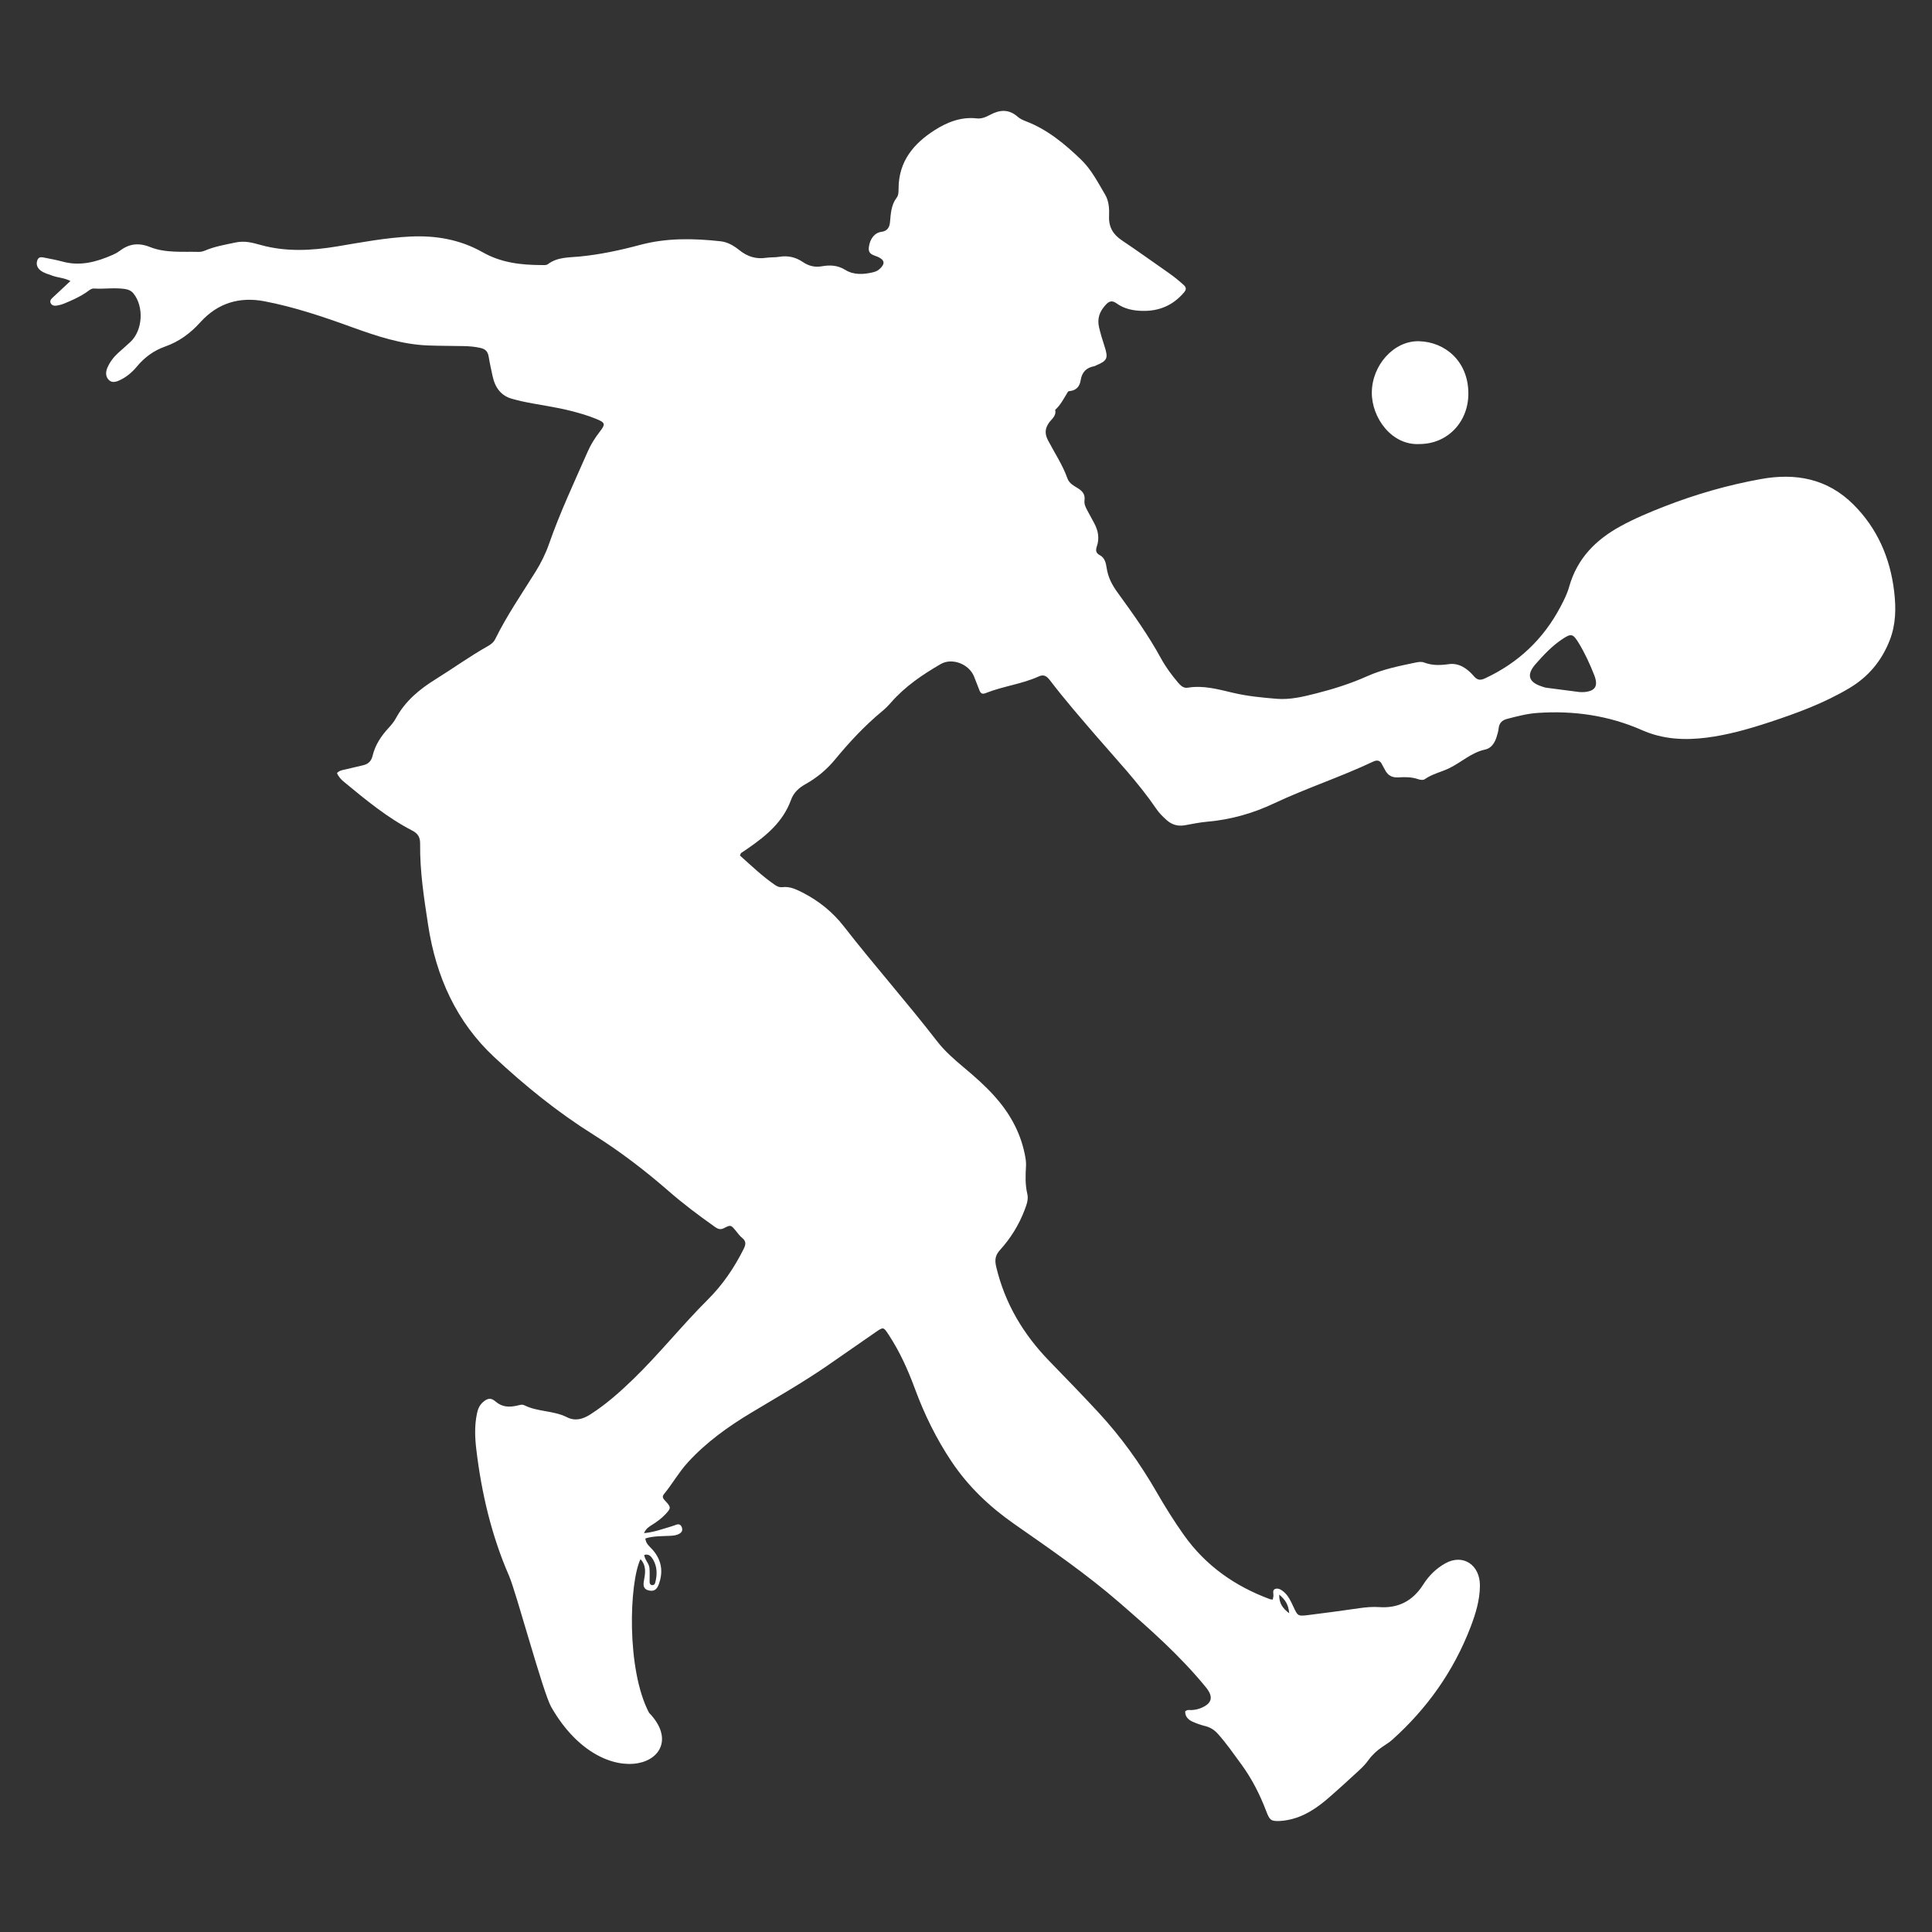 <?xml version="1.0" encoding="UTF-8"?>
<svg id="Layer_1" xmlns="http://www.w3.org/2000/svg" version="1.1" viewBox="0 0 216 216">
  <rect x="0" y="0" width="216" height="216" fill="#333333" stroke="none"/>
  <!-- Generator: Adobe Illustrator 29.0.0, SVG Export Plug-In . SVG Version: 2.1.0 Build 186)  -->
  <defs>
    <style>
      .st0 {
        fill: #fff;
      }
    </style>
  </defs>
  <path class="st0" d="M211.77,66.132c-.45-3.806-1.914-7.08-4.533-9.705-2.944-2.95-6.517-3.559-10.343-2.872-3.686.662-7.29,1.696-10.806,3.066-1.688.658-3.362,1.357-4.96,2.238-2.693,1.485-4.798,3.547-5.702,6.768-.213.76-.567,1.459-.929,2.15-1.948,3.723-4.802,6.351-8.442,8.052-.52.243-.86.254-1.282-.24-.733-.857-1.667-1.495-2.79-1.336-.964.136-1.867.165-2.791-.191-.278-.107-.635-.048-.942.016-1.831.381-3.664.749-5.4,1.526-1.856.83-3.78,1.435-5.736,1.93-1.442.365-2.891.717-4.386.593-1.615-.133-3.224-.287-4.817-.657-1.679-.39-3.361-.881-5.118-.583-.461.078-.795-.228-1.09-.577-.711-.841-1.37-1.73-1.904-2.707-1.427-2.612-3.145-5.001-4.872-7.384-.594-.819-1.051-1.68-1.201-2.724-.08-.555-.218-1.138-.754-1.419-.441-.232-.505-.519-.339-1.001.312-.907.14-1.78-.309-2.601-.249-.455-.494-.913-.741-1.37-.196-.363-.39-.741-.333-1.169.092-.681-.256-1.046-.743-1.349-.457-.284-.967-.539-1.167-1.1-.543-1.527-1.436-2.846-2.171-4.258-.371-.711-.358-1.307.114-1.968.3-.42.836-.754.689-1.435.62-.558.987-1.316,1.423-2.022.044-.071.193-.08.296-.094.655-.086,1.028-.535,1.125-1.172.148-.968.674-1.443,1.532-1.594.067-.012.129-.059.195-.087,1.272-.532,1.389-.798.924-2.209-.222-.675-.426-1.351-.589-2.048-.233-.997.066-1.757.692-2.463.389-.439.721-.612,1.264-.218.869.63,1.885.822,2.92.842,1.819.034,3.383-.602,4.623-2.066.265-.313.275-.546-.046-.839-.538-.491-1.099-.942-1.69-1.355-1.74-1.215-3.467-2.455-5.226-3.637-.949-.638-1.469-1.45-1.419-2.687.034-.828-.011-1.692-.438-2.413-.808-1.366-1.545-2.81-2.68-3.904-1.838-1.771-3.785-3.384-6.158-4.292-.329-.126-.673-.278-.937-.511-.979-.866-1.996-.798-3.056-.233-.478.255-.972.478-1.515.415-1.735-.201-3.312.415-4.726,1.321-2.288,1.466-4.026,3.432-4.024,6.561,0,.339-.007.715-.21.979-.628.816-.659,1.799-.751,2.771q-.09.945-.958,1.052c-.749.093-1.287.773-1.403,1.714-.103.83.523.868.984,1.073.787.35.866.765.234,1.353-.219.204-.475.314-.755.381-1.059.253-2.154.316-3.092-.265-.874-.542-1.732-.562-2.641-.405-.777.135-1.466-.039-2.115-.481-.807-.549-1.676-.739-2.628-.58-.485.081-.988.038-1.475.111-1.108.167-2.074-.122-2.973-.842-.618-.495-1.306-.915-2.101-1.003-3.028-.334-6.036-.396-9.032.408-2.217.595-4.462,1.073-6.751,1.297-1.205.118-2.468.041-3.545.857-.175.133-.48.095-.724.094-2.273-.005-4.49-.257-6.553-1.426-2.523-1.429-5.237-1.897-8.079-1.762-2.755.131-5.457.644-8.171,1.098-2.874.481-5.753.636-8.602-.162-.939-.263-1.774-.489-2.829-.263-1.134.243-2.264.43-3.348.885-.226.095-.48.165-.719.158-1.828-.05-3.716.146-5.444-.54-1.319-.524-2.372-.364-3.448.459-.227.173-.489.303-.748.418-1.787.787-3.608,1.28-5.556.758-.648-.174-1.306-.31-1.965-.43-.331-.06-.738-.206-.901.297-.144.442.007.819.348,1.096.401.326.892.429,1.356.605.61.232,1.29.217,2.006.595-.693.645-1.301,1.204-1.901,1.775-.18.171-.433.362-.323.652.121.32.434.368.725.316.276-.049.554-.123.814-.231.853-.354,1.701-.723,2.476-1.256.266-.183.523-.439.851-.418,1.127.072,2.255-.116,3.38.042.39.055.746.162,1.025.507,1.194,1.48,1.045,4.112-.329,5.413-.448.425-.921.82-1.377,1.235-.516.47-.943,1.03-1.218,1.687-.174.416-.209.902.115,1.279.336.391.756.313,1.171.133.801-.347,1.462-.897,2.031-1.583.861-1.037,1.909-1.79,3.135-2.222,1.544-.543,2.825-1.47,3.95-2.72,1.967-2.184,4.426-2.869,7.157-2.348,3.332.635,6.556,1.725,9.758,2.885,2.772,1.004,5.562,1.941,8.519,2.056,1.338.052,2.678.044,4.017.072.634.013,1.262.065,1.888.211.516.12.801.387.894.951.122.741.285,1.475.444,2.208.286,1.321.984,2.23,2.262,2.548.308.077.614.168.923.236,1.862.409,3.757.623,5.608,1.102.925.239,1.843.499,2.731.863,1.101.451,1.137.574.406,1.518-.521.673-.964,1.394-1.309,2.181-1.496,3.409-3.084,6.773-4.318,10.308-.382,1.096-.896,2.125-1.505,3.103-1.542,2.476-3.199,4.874-4.499,7.515-.191.387-.503.617-.852.813-1.998,1.123-3.867,2.478-5.816,3.687-1.789,1.11-3.398,2.422-4.458,4.385-.209.386-.5.733-.795,1.052-.833.899-1.505,1.898-1.803,3.14-.139.58-.485.9-1.005,1.03-.651.162-1.304.309-1.957.462-.36.084-.739.122-1.013.423.193.454.484.737.786.986,2.424,2.007,4.855,4.013,7.632,5.446.642.331.886.753.878,1.478-.036,3.067.434,6.078.896,9.093.891,5.816,3.192,10.837,7.375,14.74,3.455,3.224,7.113,6.185,11.074,8.667,2.991,1.875,5.789,4.019,8.47,6.352,1.587,1.382,3.256,2.64,4.96,3.847.347.246.683.531,1.159.287.794-.407.799-.391,1.334.246.235.28.448.596.725.819.466.375.439.723.178,1.245-1.057,2.109-2.342,4.003-3.994,5.647-2.863,2.851-5.408,6.049-8.307,8.864-1.515,1.471-3.084,2.865-4.85,3.992-.841.537-1.695.769-2.606.308-1.511-.764-3.248-.582-4.76-1.334-.264-.132-.55-.02-.829.042-.852.186-1.655.184-2.395-.466-.513-.45-.906-.37-1.42.084-.369.327-.551.759-.655,1.255-.283,1.347-.233,2.707-.071,4.05.586,4.882,1.7,9.614,3.653,14.093.809,1.854,3.802,13.077,4.72,14.676,6.023,10.498,16.168,6.04,10.933.64-2.548-4.855-2.213-14.53-.954-17.171.688.737.539,1.58.382,2.432-.089.479-.062.911.5,1.055.578.148.929-.038,1.157-.656.531-1.437.321-2.721-.67-3.867-.32-.37-.774-.662-.826-1.278.92-.288,1.841-.246,2.751-.293.391-.02.781-.05,1.119-.278.229-.154.321-.388.207-.681-.116-.297-.319-.383-.596-.292-.202.066-.4.147-.604.207-.973.288-1.934.64-3.024.744.212-.515.583-.733.939-.956.519-.326,1.013-.689,1.44-1.141.659-.696.659-.804-.005-1.511-.222-.236-.4-.443-.143-.757.929-1.132,1.655-2.434,2.645-3.521,2.09-2.294,4.545-4.037,7.135-5.593,2.824-1.697,5.687-3.324,8.414-5.199,1.837-1.263,3.661-2.548,5.497-3.811.852-.587.852-.57,1.453.346,1.222,1.862,2.135,3.892,2.913,6.002,1.063,2.886,2.408,5.616,4.096,8.14,1.89,2.826,4.286,5.075,6.998,6.971,4.01,2.803,8.045,5.567,11.775,8.803,3.396,2.946,6.765,5.919,9.656,9.454.879,1.075.709,1.814-.566,2.334-.334.136-.675.201-1.031.217-.234.011-.492-.076-.716.16-.002.609.378.936.841,1.147.451.205.925.365,1.402.484.57.142,1.021.428,1.43.886.949,1.064,1.761,2.235,2.606,3.389,1.189,1.624,2.078,3.383,2.795,5.266.367.964.522,1.11,1.481,1.074.315-.012.631-.059.942-.119,1.755-.334,3.211-1.311,4.561-2.486,1.175-1.022,2.326-2.078,3.472-3.137.345-.318.672-.671.95-1.055.439-.607.968-1.089,1.568-1.496.386-.262.79-.506,1.138-.819,3.84-3.455,6.818-7.6,8.727-12.584.562-1.467,1.025-2.98,1.042-4.586.025-2.367-1.898-3.616-3.849-2.536-1.024.567-1.849,1.368-2.494,2.386-1.173,1.85-2.811,2.66-4.886,2.518-.74-.051-1.476.008-2.214.114-1.919.276-3.841.542-5.765.776-1.156.141-1.159.111-1.664-.973-.283-.609-.566-1.22-1.085-1.649-.288-.238-.64-.44-.977-.281-.302.142-.111.544-.16.826-.019.11-.042.218-.066.342-.111-.014-.22-.008-.315-.043-3.85-1.427-7.155-3.685-9.644-7.202-1.086-1.535-2.085-3.131-3.027-4.769-1.854-3.224-4.006-6.202-6.492-8.893-1.808-1.957-3.667-3.86-5.518-5.77-2.849-2.941-4.932-6.357-5.92-10.508-.19-.798-.108-1.313.422-1.897,1.186-1.307,2.124-2.81,2.764-4.509.211-.561.433-1.157.289-1.756-.25-1.046-.208-2.085-.146-3.142.026-.442-.057-.902-.147-1.341-.524-2.541-1.758-4.662-3.431-6.511-1.031-1.14-2.177-2.144-3.343-3.121-1.083-.908-2.155-1.835-3.035-2.974-3.368-4.36-7.016-8.459-10.396-12.807-1.288-1.656-2.855-2.897-4.662-3.815-.705-.358-1.411-.693-2.224-.587-.291.038-.55-.059-.798-.228-1.428-.97-2.674-2.175-3.948-3.312.073-.156.087-.247.137-.282.263-.188.537-.357.802-.542,1.994-1.395,3.868-2.904,4.776-5.406.292-.803.882-1.339,1.595-1.736,1.261-.703,2.373-1.614,3.318-2.76,1.611-1.954,3.325-3.793,5.257-5.392.361-.299.7-.637,1.012-.994,1.587-1.815,3.523-3.112,5.541-4.287,1.273-.741,3.169-.027,3.738,1.394.208.519.401,1.045.612,1.562.129.317.31.436.666.293,1.946-.782,4.047-1.002,5.968-1.876.559-.254.89-.021,1.249.45,1.626,2.133,3.38,4.148,5.121,6.172,2.314,2.689,4.76,5.252,6.781,8.217.313.459.703.838,1.109,1.206.608.551,1.287.737,2.066.598.833-.148,1.666-.324,2.506-.397,2.588-.226,5.054-.915,7.429-2.034,3.64-1.716,7.457-2.955,11.096-4.676.476-.225.807-.156,1.035.363.074.17.19.318.269.486.322.684.82.958,1.547.907.735-.052,1.477-.046,2.2.202.223.077.552.127.72.009.865-.613,1.886-.807,2.808-1.266,1.328-.661,2.459-1.741,3.953-2.055.676-.142,1.06-.712,1.277-1.388.103-.319.2-.65.236-.983.067-.624.413-.918.941-1.056,1.129-.296,2.264-.592,3.424-.67,4.027-.273,7.937.279,11.693,1.937,2.304,1.017,4.72,1.139,7.168.83,2.387-.301,4.703-.957,6.99-1.709,3.096-1.018,6.161-2.138,9.008-3.838,2.073-1.238,3.585-2.995,4.504-5.354.689-1.772.712-3.583.492-5.441ZM73.006,174.346c.482.811.486,1.705.248,2.607-.052.198-.205.305-.404.256-.156-.038-.221-.177-.223-.338-.006-.525.029-1.054-.018-1.575-.047-.515-.514-.871-.584-1.45.508-.156.786.171.982.5ZM144.136,180.369c-.766-.59-1.139-1.145-1.119-2.09.634.537,1.034,1.065,1.119,2.09ZM177.109,77.373c-.14.012-.281.002-.489.002-1.192-.153-2.45-.31-3.706-.48-.207-.028-.41-.105-.611-.173-1.418-.48-1.649-1.302-.63-2.467.888-1.016,1.817-2.001,2.926-2.752,1.072-.726,1.256-.679,1.93.433.672,1.108,1.214,2.292,1.694,3.505.494,1.25.152,1.823-1.113,1.934Z"/>
  <path class="st0" d="M94.26,182.734c-.009-.001-.017-.002-.026-.003.003.005.007.009.01.014.001-.003.001-.004.002-.007.005,0,.008-.004.013-.004Z"/>
  <path class="st0" d="M158.716,49.644c-3.11.183-5.357-2.919-5.345-5.747.013-3.063,2.461-5.829,5.29-5.747,2.895.084,5.462,2.213,5.504,5.766.039,3.268-2.342,5.724-5.449,5.728Z"/>
</svg>